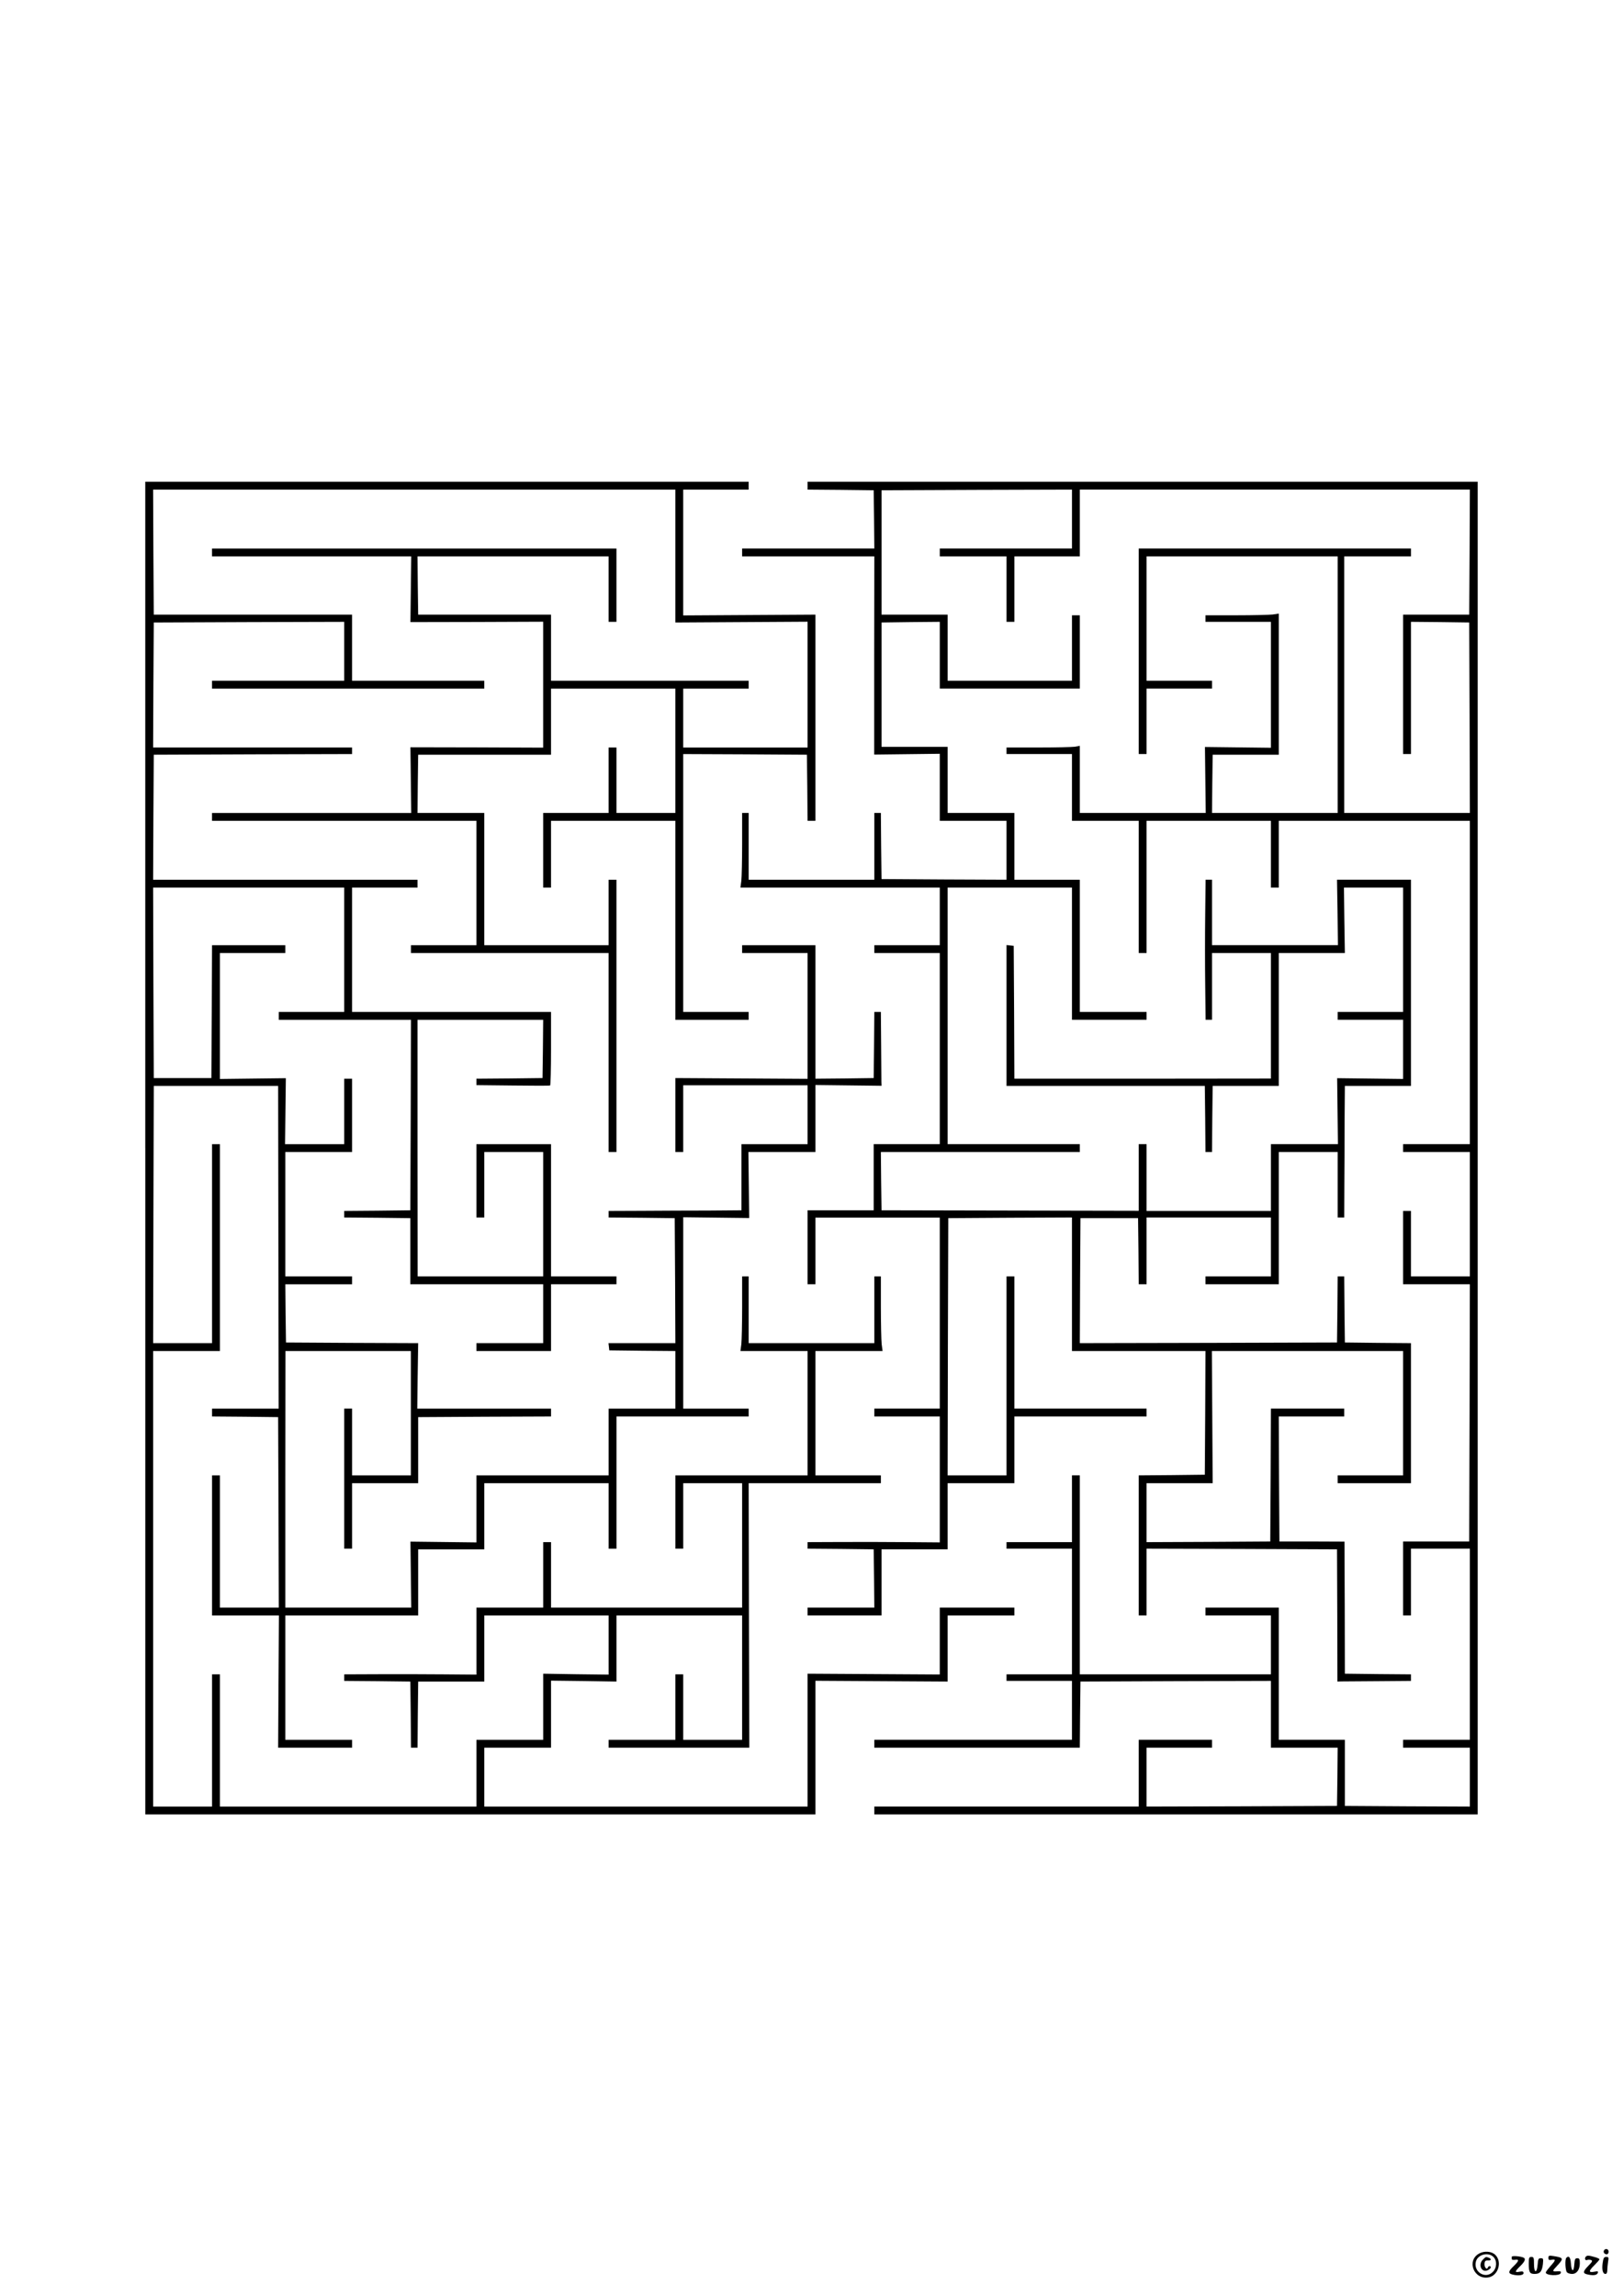 <?xml version="1.0" standalone="no"?>
<!DOCTYPE svg PUBLIC "-//W3C//DTD SVG 20010904//EN"
 "http://www.w3.org/TR/2001/REC-SVG-20010904/DTD/svg10.dtd">
<svg version="1.0" xmlns="http://www.w3.org/2000/svg"
 width="1240pt" height="1754pt" viewBox="0 0 1240 1754"
 preserveAspectRatio="xMidYMid meet">

<g transform="translate(0,1754) scale(0.1,-0.1)"
fill="#000000" stroke="none">
<path d="M1110 8770 l0 -5090 2560 0 2560 0 0 511 0 510 505 -3 505 -3 0 253
0 252 255 0 255 0 0 30 0 30 -285 0 -285 0 0 -256 0 -255 -505 3 -505 3 0
-507 0 -508 -1235 0 -1235 0 0 225 0 225 255 0 255 0 0 256 0 256 250 -3 250
-4 0 253 0 252 480 0 480 0 0 -475 0 -475 -225 0 -225 0 0 250 0 250 -30 0
-30 0 0 -250 0 -250 -255 0 -255 0 0 -30 0 -30 538 0 537 0 -3 1010 -2 1010
505 0 505 0 0 30 0 30 -250 0 -250 0 0 475 0 475 256 0 257 0 -7 53 c-3 28 -6
157 -6 285 l0 232 -25 0 -25 0 0 -255 0 -255 -480 0 -480 0 0 255 0 255 -25 0
-25 0 0 -232 c0 -128 -3 -257 -6 -285 l-7 -53 257 0 256 0 0 -475 0 -475 -505
0 -505 0 0 -280 0 -280 30 0 30 0 0 250 0 250 225 0 225 0 0 -475 0 -475 -730
0 -730 0 0 250 0 250 -30 0 -30 0 0 -250 0 -250 -255 0 -255 0 0 -256 0 -256
-247 2 c-137 1 -364 2 -505 1 l-258 -1 0 -25 0 -25 253 -2 252 -3 3 -252 2
-253 25 0 25 0 2 253 3 252 253 0 252 0 0 253 0 252 475 0 475 0 0 -226 0
-226 -250 3 -250 4 0 -252 0 -253 -255 0 -255 0 0 -255 0 -255 -980 0 -980 0
0 505 0 505 -30 0 -30 0 0 -505 0 -505 -225 0 -225 0 0 1740 0 1740 255 0 255
0 0 790 0 790 -30 0 -30 0 0 -760 0 -760 -225 0 -225 0 2 983 3 982 475 0 475
0 2 -1232 2 -1233 -255 0 -254 0 0 -30 0 -30 253 -2 252 -3 3 -727 2 -728
-225 0 -225 0 0 505 0 505 -30 0 -30 0 0 -535 0 -535 256 0 255 0 -3 -505 -3
-505 283 0 282 0 0 30 0 30 -255 0 -255 0 0 475 0 475 508 0 507 0 0 252 0
253 253 0 252 0 0 253 0 252 475 0 475 0 0 -250 0 -250 30 0 30 0 0 505 0 505
505 0 505 0 0 30 0 30 -250 0 -250 0 0 731 0 731 252 -3 252 -3 -3 252 -3 252
256 0 256 0 0 256 0 256 253 -3 252 -3 -1 32 c0 18 -1 145 -2 282 l-2 250 -25
0 -25 0 -2 -252 -3 -253 -222 -3 -223 -2 0 510 0 510 -280 0 -280 0 0 -30 0
-30 250 0 250 0 0 -481 0 -480 -505 3 -505 3 0 -282 0 -283 30 0 30 0 0 255 0
255 475 0 475 0 0 -225 0 -225 -252 0 -253 0 0 -252 0 -253 -250 -2 c-137 0
-366 -1 -507 -2 l-258 -1 0 -25 0 -25 253 -2 252 -3 3 -477 2 -478 -256 0
-255 0 3 -27 3 -28 253 -3 252 -2 0 -220 0 -220 -255 0 -255 0 0 -255 0 -255
-505 0 -505 0 0 -256 0 -256 -252 3 -252 3 3 -252 3 -252 -481 0 -481 0 0 980
1 980 479 0 479 0 0 -475 0 -475 -224 0 -225 0 0 255 0 255 -30 0 -30 0 0
-535 0 -535 30 0 30 0 0 250 0 250 253 0 252 0 0 252 0 253 508 3 507 2 0 30
0 30 -511 0 -511 0 3 250 4 250 -505 2 -505 3 -3 223 -2 222 255 0 255 0 0 30
0 30 -255 0 -255 0 0 475 0 475 255 0 255 0 0 280 0 280 -30 0 -30 0 0 -250 0
-250 -226 0 -226 0 3 252 3 252 -252 -3 -252 -3 0 481 0 481 250 0 250 0 0 30
0 30 -280 0 -280 0 -2 -507 -3 -508 -220 0 -220 0 -3 728 -2 727 730 0 730 0
0 -475 0 -475 -250 0 -250 0 0 -30 0 -30 505 0 505 0 -2 -727 -3 -728 -252 -3
-253 -2 0 -25 0 -25 253 -2 252 -3 0 -253 0 -252 508 0 507 0 0 -225 0 -225
-255 0 -255 0 0 -30 0 -30 285 0 285 0 0 255 0 255 250 0 250 0 0 30 0 30
-250 0 -250 0 0 505 0 505 -285 0 -285 0 0 -280 0 -280 30 0 30 0 0 250 0 250
225 0 225 0 0 -475 0 -475 -479 0 -480 0 -1 980 0 980 480 0 480 0 -2 -222 -3
-223 -252 -3 -253 -2 0 -24 0 -25 278 -3 c152 -2 280 -2 285 0 4 2 7 129 7
283 l0 279 -760 0 -760 0 0 475 0 475 250 0 250 0 0 30 0 30 -1010 0 -1010 0
2 478 3 477 758 3 757 2 0 25 0 25 -760 0 -760 0 2 478 3 477 728 3 727 2 0
-225 0 -225 -505 0 -505 0 0 -30 0 -30 1040 0 1040 0 0 30 0 30 -505 0 -505 0
0 253 0 252 -757 0 -758 0 -3 478 -2 477 1995 0 1995 0 0 -507 0 -508 505 3
505 3 0 -480 0 -481 -475 0 -475 0 0 225 0 225 250 0 250 0 0 30 0 30 -755 0
-755 0 0 253 0 252 -507 0 -508 0 -3 223 -2 222 730 0 730 0 0 -250 0 -250 30
0 30 0 0 280 0 280 -1545 0 -1545 0 0 -30 0 -30 761 0 761 0 -3 -251 -3 -251
507 1 507 2 0 -481 0 -481 -507 2 -507 1 3 -251 3 -251 -761 0 -761 0 0 -30 0
-30 1010 0 1010 0 0 -475 0 -475 -250 0 -250 0 0 -30 0 -30 755 0 755 0 0
-760 0 -760 30 0 30 0 0 1040 0 1040 -30 0 -30 0 0 -250 0 -250 -475 0 -475 0
0 505 0 505 -255 0 -255 0 2 223 3 222 508 0 507 0 0 253 0 252 475 0 475 0 0
-475 0 -475 -225 0 -225 0 0 250 0 250 -30 0 -30 0 0 -250 0 -250 -250 0 -250
0 0 -285 0 -285 30 0 30 0 0 255 0 255 475 0 475 0 0 -760 0 -760 280 0 280 0
0 30 0 30 -250 0 -250 0 0 985 0 985 473 -2 472 -3 3 -252 2 -253 30 0 30 0 0
788 0 787 -505 -3 -505 -3 0 480 0 481 250 0 250 0 0 30 0 30 -2305 0 -2305 0
0 -5090z"/>
<path d="M6170 13830 l0 -30 253 -2 252 -3 3 -222 2 -223 -505 0 -505 0 0 -30
0 -30 505 0 505 0 -1 -757 0 -757 250 3 251 3 0 -256 0 -256 255 0 255 0 0
-225 0 -225 -477 2 -478 3 -3 253 -2 252 -25 0 -25 0 0 -255 0 -255 -480 0
-480 0 0 255 0 255 -25 0 -25 0 0 -232 c0 -128 -3 -257 -6 -285 l-7 -53 762 0
761 0 0 -220 0 -220 -250 0 -250 0 0 -30 0 -30 250 0 250 0 0 -730 0 -730
-252 0 -253 0 0 -252 0 -253 -253 0 -252 0 0 -282 0 -283 30 0 30 0 0 255 0
254 475 0 475 0 0 -729 0 -730 -250 0 -250 0 0 -30 0 -30 250 0 250 0 0 -481
0 -481 -252 2 c-139 1 -367 2 -505 1 l-253 -1 0 -25 0 -25 253 -2 252 -3 3
-222 2 -223 -255 0 -255 0 0 -30 0 -30 283 0 282 0 0 252 0 253 253 0 252 0 0
253 0 252 255 0 255 0 0 255 0 255 505 0 505 0 0 30 0 30 -505 0 -505 0 0 505
0 505 -30 0 -30 0 0 -760 0 -760 -225 0 -225 0 2 983 3 982 473 3 472 2 0
-510 0 -510 510 0 510 0 -2 -472 -3 -473 -252 -3 -253 -2 0 -535 0 -535 30 0
30 0 0 255 0 255 728 -2 727 -3 2 -505 1 -505 31 1 c17 0 144 1 281 2 l250 2
0 25 0 25 -252 2 -253 3 -1 505 -2 504 -248 1 -249 0 -3 478 -2 477 250 0 250
0 0 30 0 30 -280 0 -280 0 -2 -507 -3 -508 -472 -3 -473 -2 0 225 0 225 253 0
252 0 -3 505 -3 505 730 0 731 0 0 -475 0 -475 -250 0 -250 0 0 -30 0 -30 280
0 280 0 0 535 0 535 -252 2 -253 3 -3 253 -2 252 -25 0 -25 0 -2 -252 -3 -253
-983 -3 -982 -2 2 477 3 478 220 0 220 0 3 -252 2 -253 30 0 30 0 0 255 0 255
475 0 475 0 0 -225 0 -225 -250 0 -250 0 0 -30 0 -30 280 0 280 0 0 505 0 505
225 0 225 0 0 -250 0 -250 25 0 25 0 1 253 c1 138 2 365 2 502 l2 250 253 0
252 0 0 788 0 787 -282 0 -283 0 4 -250 3 -250 -481 0 -481 0 0 250 0 250 -24
0 -25 0 -3 -267 c-2 -148 -2 -388 0 -535 l3 -268 25 0 24 0 0 255 0 255 225 0
225 0 0 -479 0 -480 -980 -1 -980 0 -2 507 -3 508 -27 3 -28 3 0 -538 0 -538
757 0 758 0 3 -252 2 -253 25 0 25 0 2 253 3 252 253 0 252 0 0 508 0 507 253
0 252 0 -4 250 -3 250 226 0 226 0 0 -475 0 -475 -250 0 -250 0 0 -30 0 -30
250 0 250 0 0 -226 0 -226 -252 3 -252 3 3 -252 3 -252 -256 0 -256 0 0 -255
0 -255 -475 0 -475 0 0 255 0 255 -30 0 -30 0 0 -255 0 -254 -982 2 -983 2 -3
223 -2 222 760 0 760 0 0 30 0 30 -505 0 -505 0 0 980 0 980 475 0 475 0 0
-505 0 -505 285 0 285 0 0 30 0 30 -255 0 -255 0 0 505 0 505 -250 0 -250 0 0
255 0 255 -255 0 -255 0 0 253 0 252 -252 0 -253 0 0 475 0 475 223 3 222 2 0
-255 0 -255 535 0 535 0 0 280 0 280 -30 0 -30 0 0 -250 0 -250 -475 0 -475 0
0 253 0 252 -252 0 -253 0 0 475 0 475 728 3 727 2 0 -225 0 -225 -505 0 -505
0 0 -30 0 -30 255 0 255 0 0 -250 0 -250 30 0 30 0 0 250 0 250 250 0 250 0 0
255 0 255 1490 0 1490 0 -2 -477 -3 -478 -253 0 -252 0 0 -532 0 -533 30 0 30
0 0 505 0 505 223 -2 222 -3 3 -727 2 -728 -480 0 -480 0 0 980 0 980 255 0
255 0 0 30 0 30 -1040 0 -1040 0 0 -785 0 -785 30 0 30 0 0 250 0 250 250 0
250 0 0 30 0 30 -250 0 -250 0 0 475 0 475 730 0 730 0 0 -980 0 -980 -480 0
-480 0 2 223 3 222 253 0 252 0 0 539 0 539 -46 -7 c-26 -3 -152 -6 -280 -6
l-234 0 0 -25 0 -25 250 0 250 0 0 -481 0 -481 -252 3 -252 3 3 -252 3 -252
-481 0 -481 0 0 256 0 257 -37 -7 c-21 -3 -147 -6 -280 -6 l-243 0 0 -25 0
-25 250 0 250 0 0 -255 0 -255 255 0 255 0 0 -505 0 -505 30 0 30 0 0 505 0
505 475 0 475 0 0 -255 0 -255 30 0 30 0 0 255 0 255 730 0 730 0 0 -1235 0
-1235 -255 0 -255 0 0 -30 0 -30 255 0 255 0 0 -475 0 -475 -225 0 -225 0 0
250 0 250 -30 0 -30 0 0 -280 0 -280 255 0 255 0 -2 -982 -3 -983 -253 0 -252
0 0 -282 0 -283 30 0 30 0 0 255 0 255 225 0 225 0 0 -730 0 -730 -255 0 -255
0 0 -30 0 -30 255 0 255 0 0 -225 0 -225 -477 2 -478 3 0 253 0 252 -252 0
-253 0 0 505 0 505 -280 0 -280 0 0 -30 0 -30 250 0 250 0 0 -225 0 -225 -730
0 -730 0 0 760 0 760 -30 0 -30 0 0 -255 0 -255 -250 0 -250 0 0 -25 0 -25
250 0 250 0 0 -480 0 -480 -250 0 -250 0 0 -25 0 -25 250 0 250 0 0 -225 0
-225 -755 0 -755 0 0 -30 0 -30 785 0 785 0 2 253 3 252 728 3 727 2 0 -255 0
-255 255 0 255 0 -2 -223 -3 -222 -727 -3 -728 -2 0 225 0 225 250 0 250 0 0
30 0 30 -280 0 -280 0 0 -255 0 -255 -1010 0 -1010 0 0 -30 0 -30 2305 0 2305
0 0 5090 0 5090 -2560 0 -2560 0 0 -30z"/>
<path d="M12255 350 c-8 -14 3 -30 21 -30 8 0 14 9 14 20 0 21 -24 28 -35 10z"/>
<path d="M11301 326 c-99 -55 -40 -203 73 -182 73 14 104 118 51 171 -27 28
-84 33 -124 11z m109 -26 c29 -29 27 -84 -5 -115 -56 -57 -149 0 -129 79 13
54 94 76 134 36z"/>
<path d="M11330 280 c-41 -41 -9 -106 40 -80 11 6 20 15 20 20 0 14 -18 12
-23 -2 -8 -22 -29 7 -25 33 2 18 9 23 26 22 25 -3 30 12 6 21 -22 8 -22 8 -44
-14z"/>
<path d="M11550 301 c0 -6 0 -14 0 -18 1 -5 12 -7 25 -5 34 5 31 -8 -10 -48
-41 -39 -44 -55 -12 -64 44 -12 87 -7 87 10 0 13 -7 15 -30 11 -39 -8 -38 1 5
43 34 33 43 54 28 63 -20 12 -93 18 -93 8z"/>
<path d="M11830 293 c0 -16 5 -19 25 -15 33 6 32 -3 -10 -49 -19 -22 -35 -43
-35 -48 0 -24 105 -28 114 -5 5 12 0 15 -22 14 -46 -3 -46 -1 -2 46 48 52 45
58 -28 70 -37 6 -42 4 -42 -13z"/>
<path d="M12117 303 c-13 -13 -7 -32 8 -27 8 4 22 3 31 0 13 -5 10 -13 -20
-43 -45 -46 -45 -60 -2 -68 43 -9 68 -4 74 14 4 11 -2 13 -26 8 -46 -9 -46 5
-2 48 22 22 40 42 40 47 0 4 -17 12 -37 17 -44 13 -57 13 -66 4z"/>
<path d="M11680 251 c0 -69 7 -81 45 -81 41 0 56 18 63 75 4 41 3 45 -16 45
-18 0 -21 -7 -24 -47 -5 -70 -28 -69 -28 1 0 49 -2 56 -20 56 -17 0 -20 -7
-20 -49z"/>
<path d="M11967 293 c-12 -11 -8 -98 5 -111 7 -7 24 -12 39 -12 36 0 59 33 59
82 0 31 -4 38 -19 38 -17 0 -20 -8 -23 -47 -4 -63 -22 -57 -26 7 -3 47 -16 63
-35 43z"/>
<path d="M12245 256 c-8 -51 0 -86 21 -86 9 0 14 10 14 28 0 15 3 44 6 65 6
33 4 37 -14 37 -17 0 -22 -8 -27 -44z"/>
</g>
</svg>
